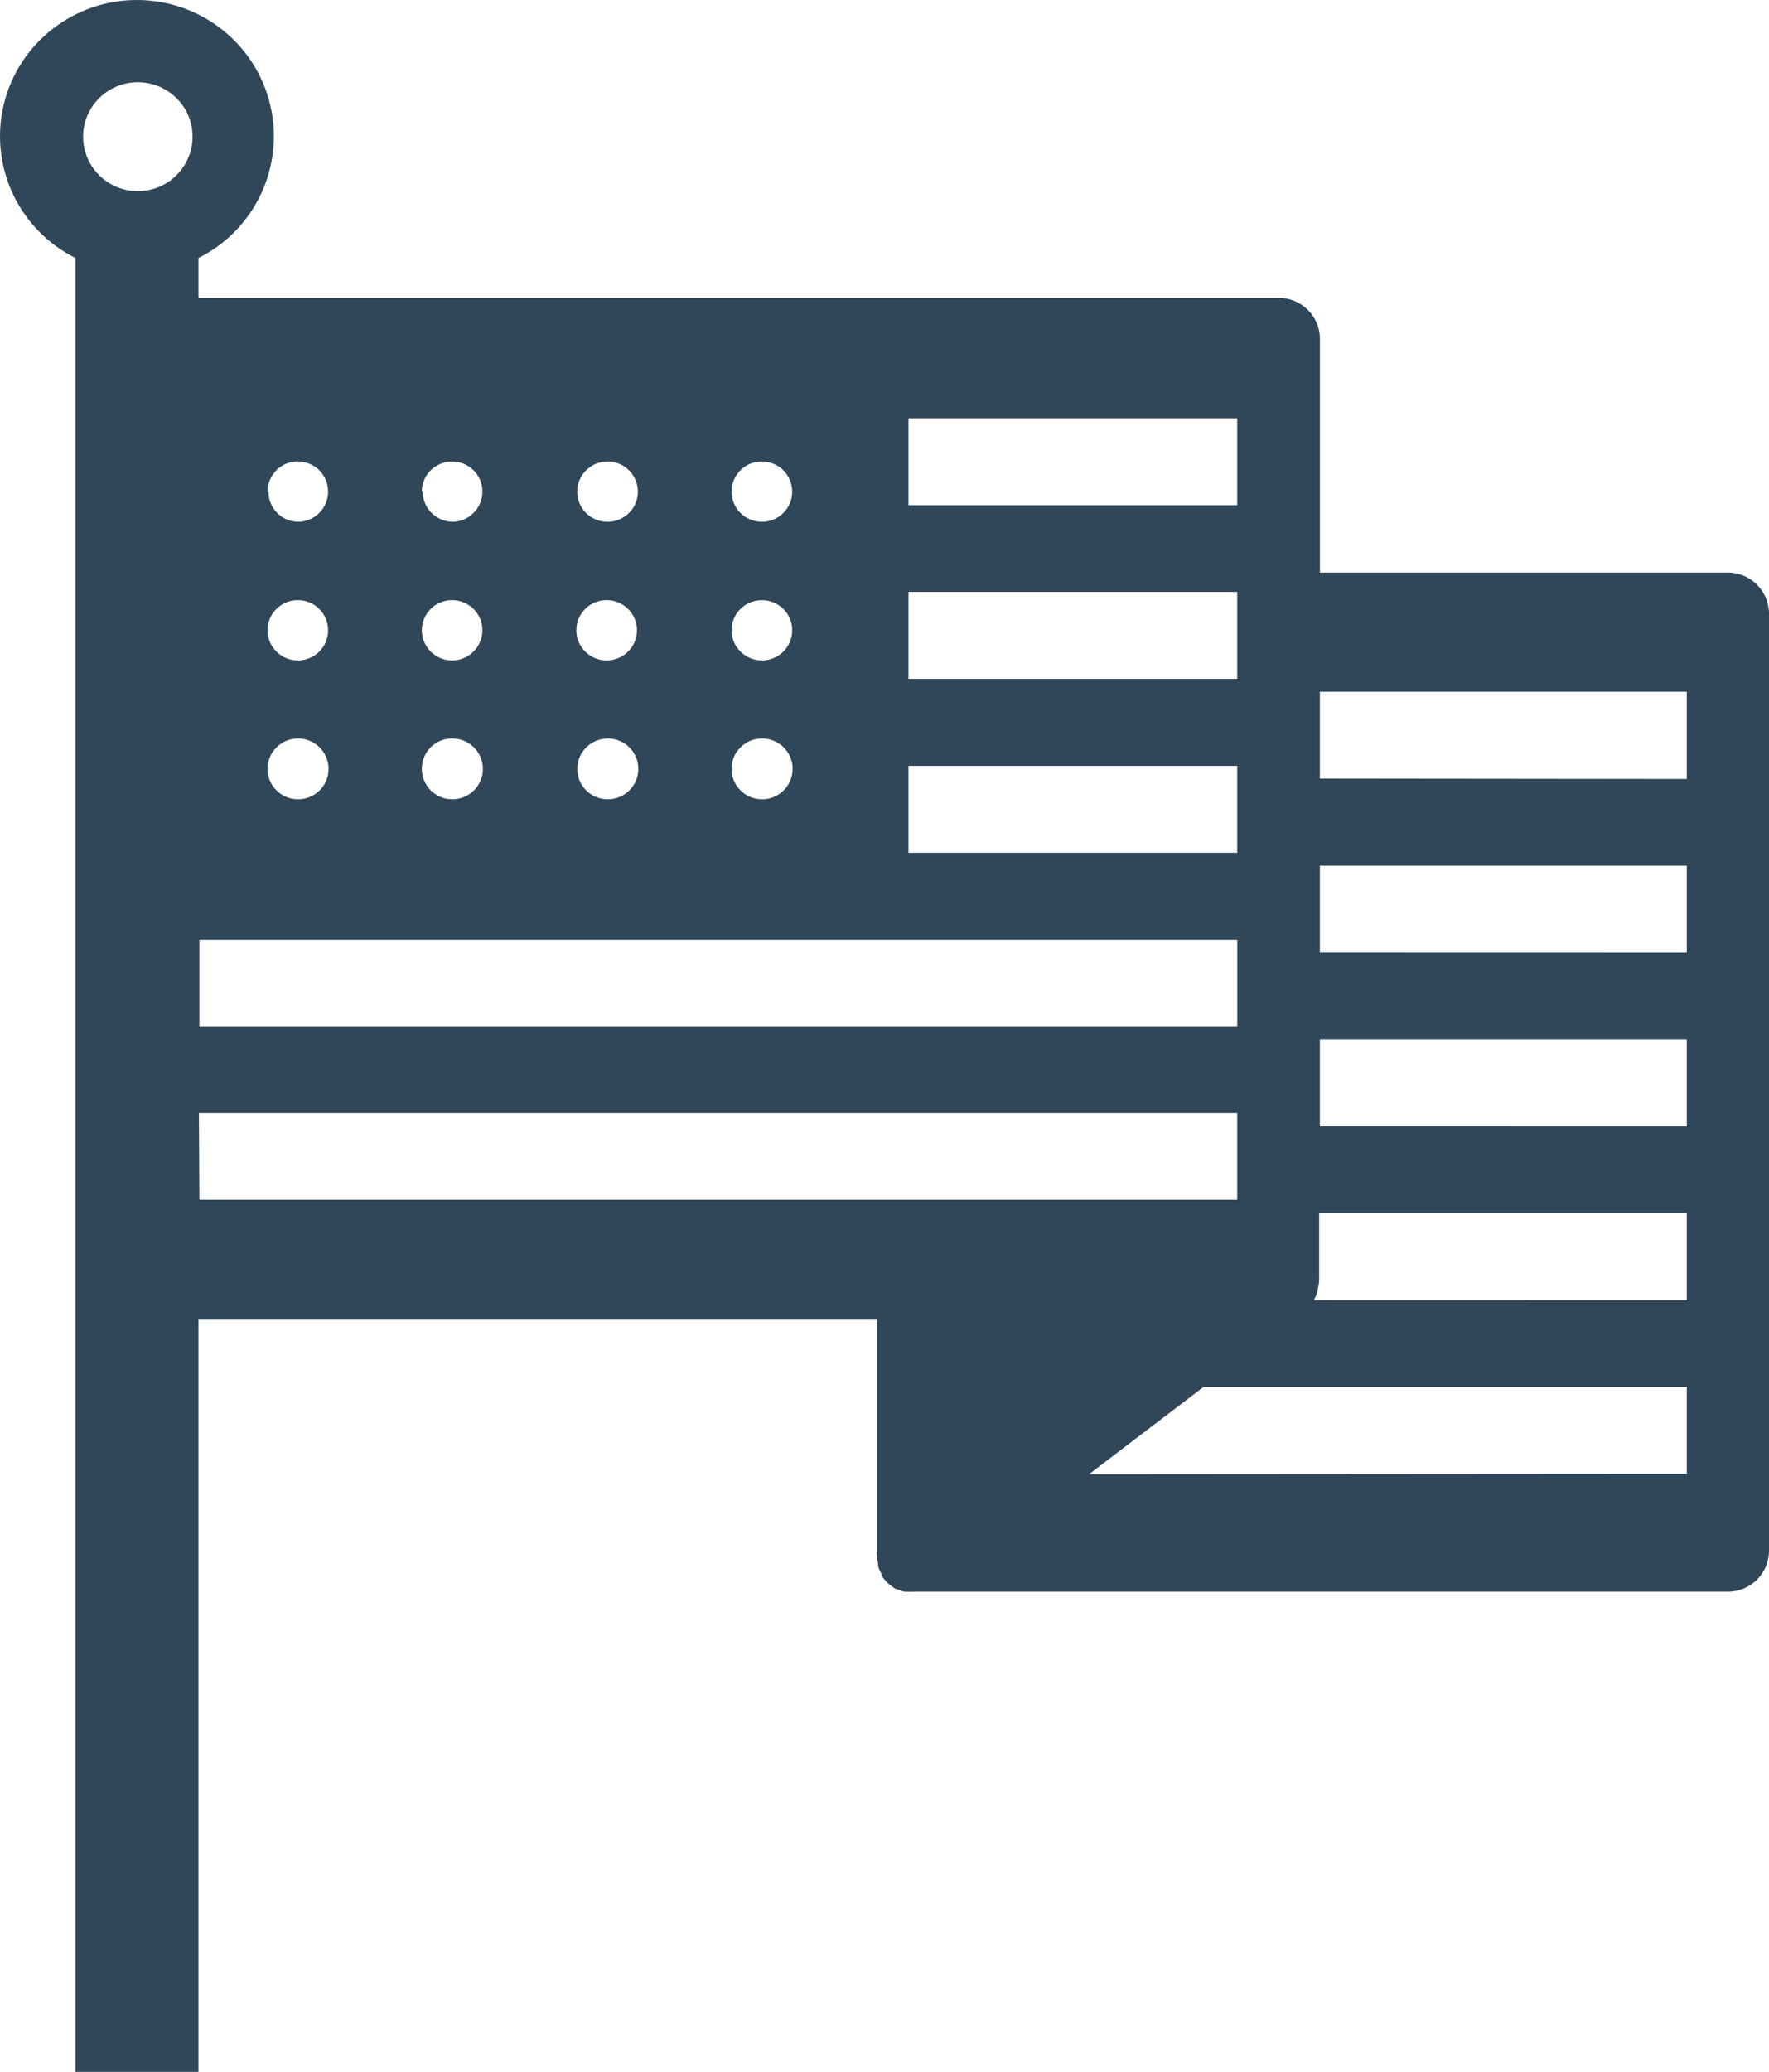 <svg width="41" height="48" viewBox="0 0 41 48" fill="none" xmlns="http://www.w3.org/2000/svg">
<path d="M40.047 13.264H30.592V7.848C30.59 7.325 30.164 6.902 29.639 6.9H4.6V5.977C5.914 5.321 6.601 3.851 6.262 2.427C5.922 1.005 4.644 0 3.173 0C1.704 0 0.426 1.005 0.086 2.427C-0.253 3.851 0.434 5.321 1.748 5.977V48H4.6V30.574H20.32V35.99C20.324 36.071 20.334 36.151 20.354 36.23C20.351 36.248 20.351 36.27 20.354 36.289C20.371 36.348 20.396 36.405 20.43 36.456C20.426 36.471 20.426 36.486 20.43 36.5C20.473 36.564 20.522 36.625 20.577 36.678L20.619 36.71V36.712C20.668 36.754 20.721 36.79 20.777 36.82H20.804L20.947 36.875H20.996C21.064 36.879 21.134 36.879 21.202 36.875H40.047C40.573 36.875 41 36.45 41 35.927V14.212C40.996 13.689 40.573 13.266 40.047 13.264ZM28.676 23.782H4.621V21.772H28.676V23.782ZM6.902 13.903C7.187 13.903 7.442 14.073 7.551 14.333C7.659 14.595 7.6 14.896 7.4 15.095C7.198 15.296 6.896 15.355 6.634 15.247C6.371 15.139 6.201 14.883 6.201 14.602C6.201 14.214 6.515 13.903 6.902 13.903ZM6.201 11.396V11.394C6.198 11.113 6.369 10.854 6.63 10.744C6.892 10.634 7.196 10.694 7.398 10.893C7.6 11.094 7.659 11.394 7.551 11.656C7.442 11.917 7.187 12.088 6.902 12.088C6.524 12.08 6.222 11.771 6.222 11.394L6.201 11.396ZM6.902 17.109C7.189 17.107 7.449 17.278 7.559 17.541C7.672 17.803 7.612 18.108 7.41 18.309C7.208 18.512 6.902 18.573 6.639 18.465C6.373 18.355 6.201 18.099 6.201 17.814C6.201 17.426 6.513 17.113 6.902 17.109ZM10.479 13.901V13.903C10.761 13.903 11.019 14.073 11.127 14.333C11.236 14.595 11.176 14.896 10.974 15.095C10.774 15.296 10.472 15.355 10.211 15.247C9.947 15.139 9.777 14.883 9.777 14.602C9.777 14.411 9.854 14.231 9.99 14.1C10.126 13.967 10.311 13.897 10.5 13.903L10.479 13.901ZM9.777 11.394C9.775 11.113 9.941 10.859 10.202 10.749C10.462 10.637 10.761 10.692 10.966 10.886C11.17 11.081 11.236 11.379 11.133 11.642C11.031 11.904 10.783 12.08 10.5 12.088C10.115 12.088 9.8 11.779 9.798 11.394L9.777 11.394ZM10.479 17.109C10.766 17.107 11.025 17.278 11.136 17.541C11.248 17.803 11.189 18.108 10.987 18.309C10.785 18.512 10.479 18.573 10.215 18.465C9.949 18.355 9.777 18.099 9.777 17.814C9.775 17.623 9.851 17.441 9.987 17.308C10.124 17.175 10.309 17.103 10.5 17.109L10.479 17.109ZM14.059 13.901V13.903C14.344 13.903 14.6 14.073 14.71 14.333C14.819 14.595 14.757 14.896 14.557 15.095C14.355 15.296 14.053 15.355 13.791 15.247C13.53 15.139 13.358 14.883 13.358 14.602C13.358 14.411 13.434 14.232 13.57 14.1C13.709 13.967 13.891 13.897 14.083 13.903L14.059 13.901ZM13.379 11.394C13.377 11.113 13.547 10.855 13.809 10.745C14.072 10.635 14.374 10.694 14.576 10.893C14.778 11.094 14.84 11.394 14.731 11.657C14.623 11.917 14.366 12.088 14.083 12.088C13.896 12.09 13.717 12.016 13.585 11.887C13.453 11.756 13.379 11.58 13.379 11.394ZM14.083 17.109C14.368 17.107 14.629 17.278 14.74 17.541C14.85 17.803 14.791 18.108 14.589 18.309C14.387 18.512 14.083 18.573 13.817 18.465C13.553 18.355 13.379 18.099 13.379 17.814C13.379 17.427 13.694 17.113 14.083 17.109ZM17.659 13.904C17.942 13.904 18.199 14.073 18.308 14.333C18.416 14.595 18.357 14.896 18.155 15.095C17.955 15.296 17.653 15.355 17.389 15.247C17.128 15.139 16.955 14.883 16.955 14.602C16.955 14.215 17.27 13.904 17.659 13.904ZM16.955 11.394C16.953 11.113 17.123 10.855 17.385 10.745C17.649 10.635 17.951 10.694 18.152 10.893C18.355 11.094 18.416 11.394 18.308 11.657C18.199 11.917 17.942 12.088 17.659 12.088C17.272 12.088 16.96 11.779 16.955 11.394ZM17.659 17.109C17.944 17.107 18.206 17.279 18.316 17.541C18.427 17.803 18.367 18.108 18.165 18.309C17.963 18.512 17.659 18.573 17.393 18.465C17.13 18.355 16.955 18.099 16.955 17.814C16.955 17.628 17.028 17.448 17.16 17.317C17.291 17.183 17.472 17.109 17.659 17.109ZM28.675 19.758H21.055V17.744H28.675V19.758ZM21.055 15.728V13.713H28.675V15.728H21.055ZM28.675 11.703H21.055V9.689H28.675V11.703ZM4.61 25.786H28.675V27.796H4.621L4.61 25.786ZM25.241 34.154L27.897 32.13H39.094V34.144L25.241 34.154ZM30.444 30.124V30.126C30.483 30.064 30.512 29.999 30.538 29.931V29.876C30.561 29.796 30.574 29.711 30.574 29.627V28.109H39.094V30.126L30.444 30.124ZM30.591 26.093V24.085H39.094V26.095L30.591 26.093ZM30.591 22.069V20.056H39.094V22.071L30.591 22.069ZM30.591 18.038V16.026H39.094V18.047L30.591 18.038ZM3.196 1.905C3.708 1.905 4.17 2.214 4.367 2.683C4.563 3.155 4.455 3.699 4.091 4.059C3.729 4.421 3.183 4.528 2.709 4.334C2.235 4.137 1.926 3.678 1.926 3.168C1.926 2.47 2.494 1.905 3.196 1.905Z" fill="#304659"/>
</svg>
